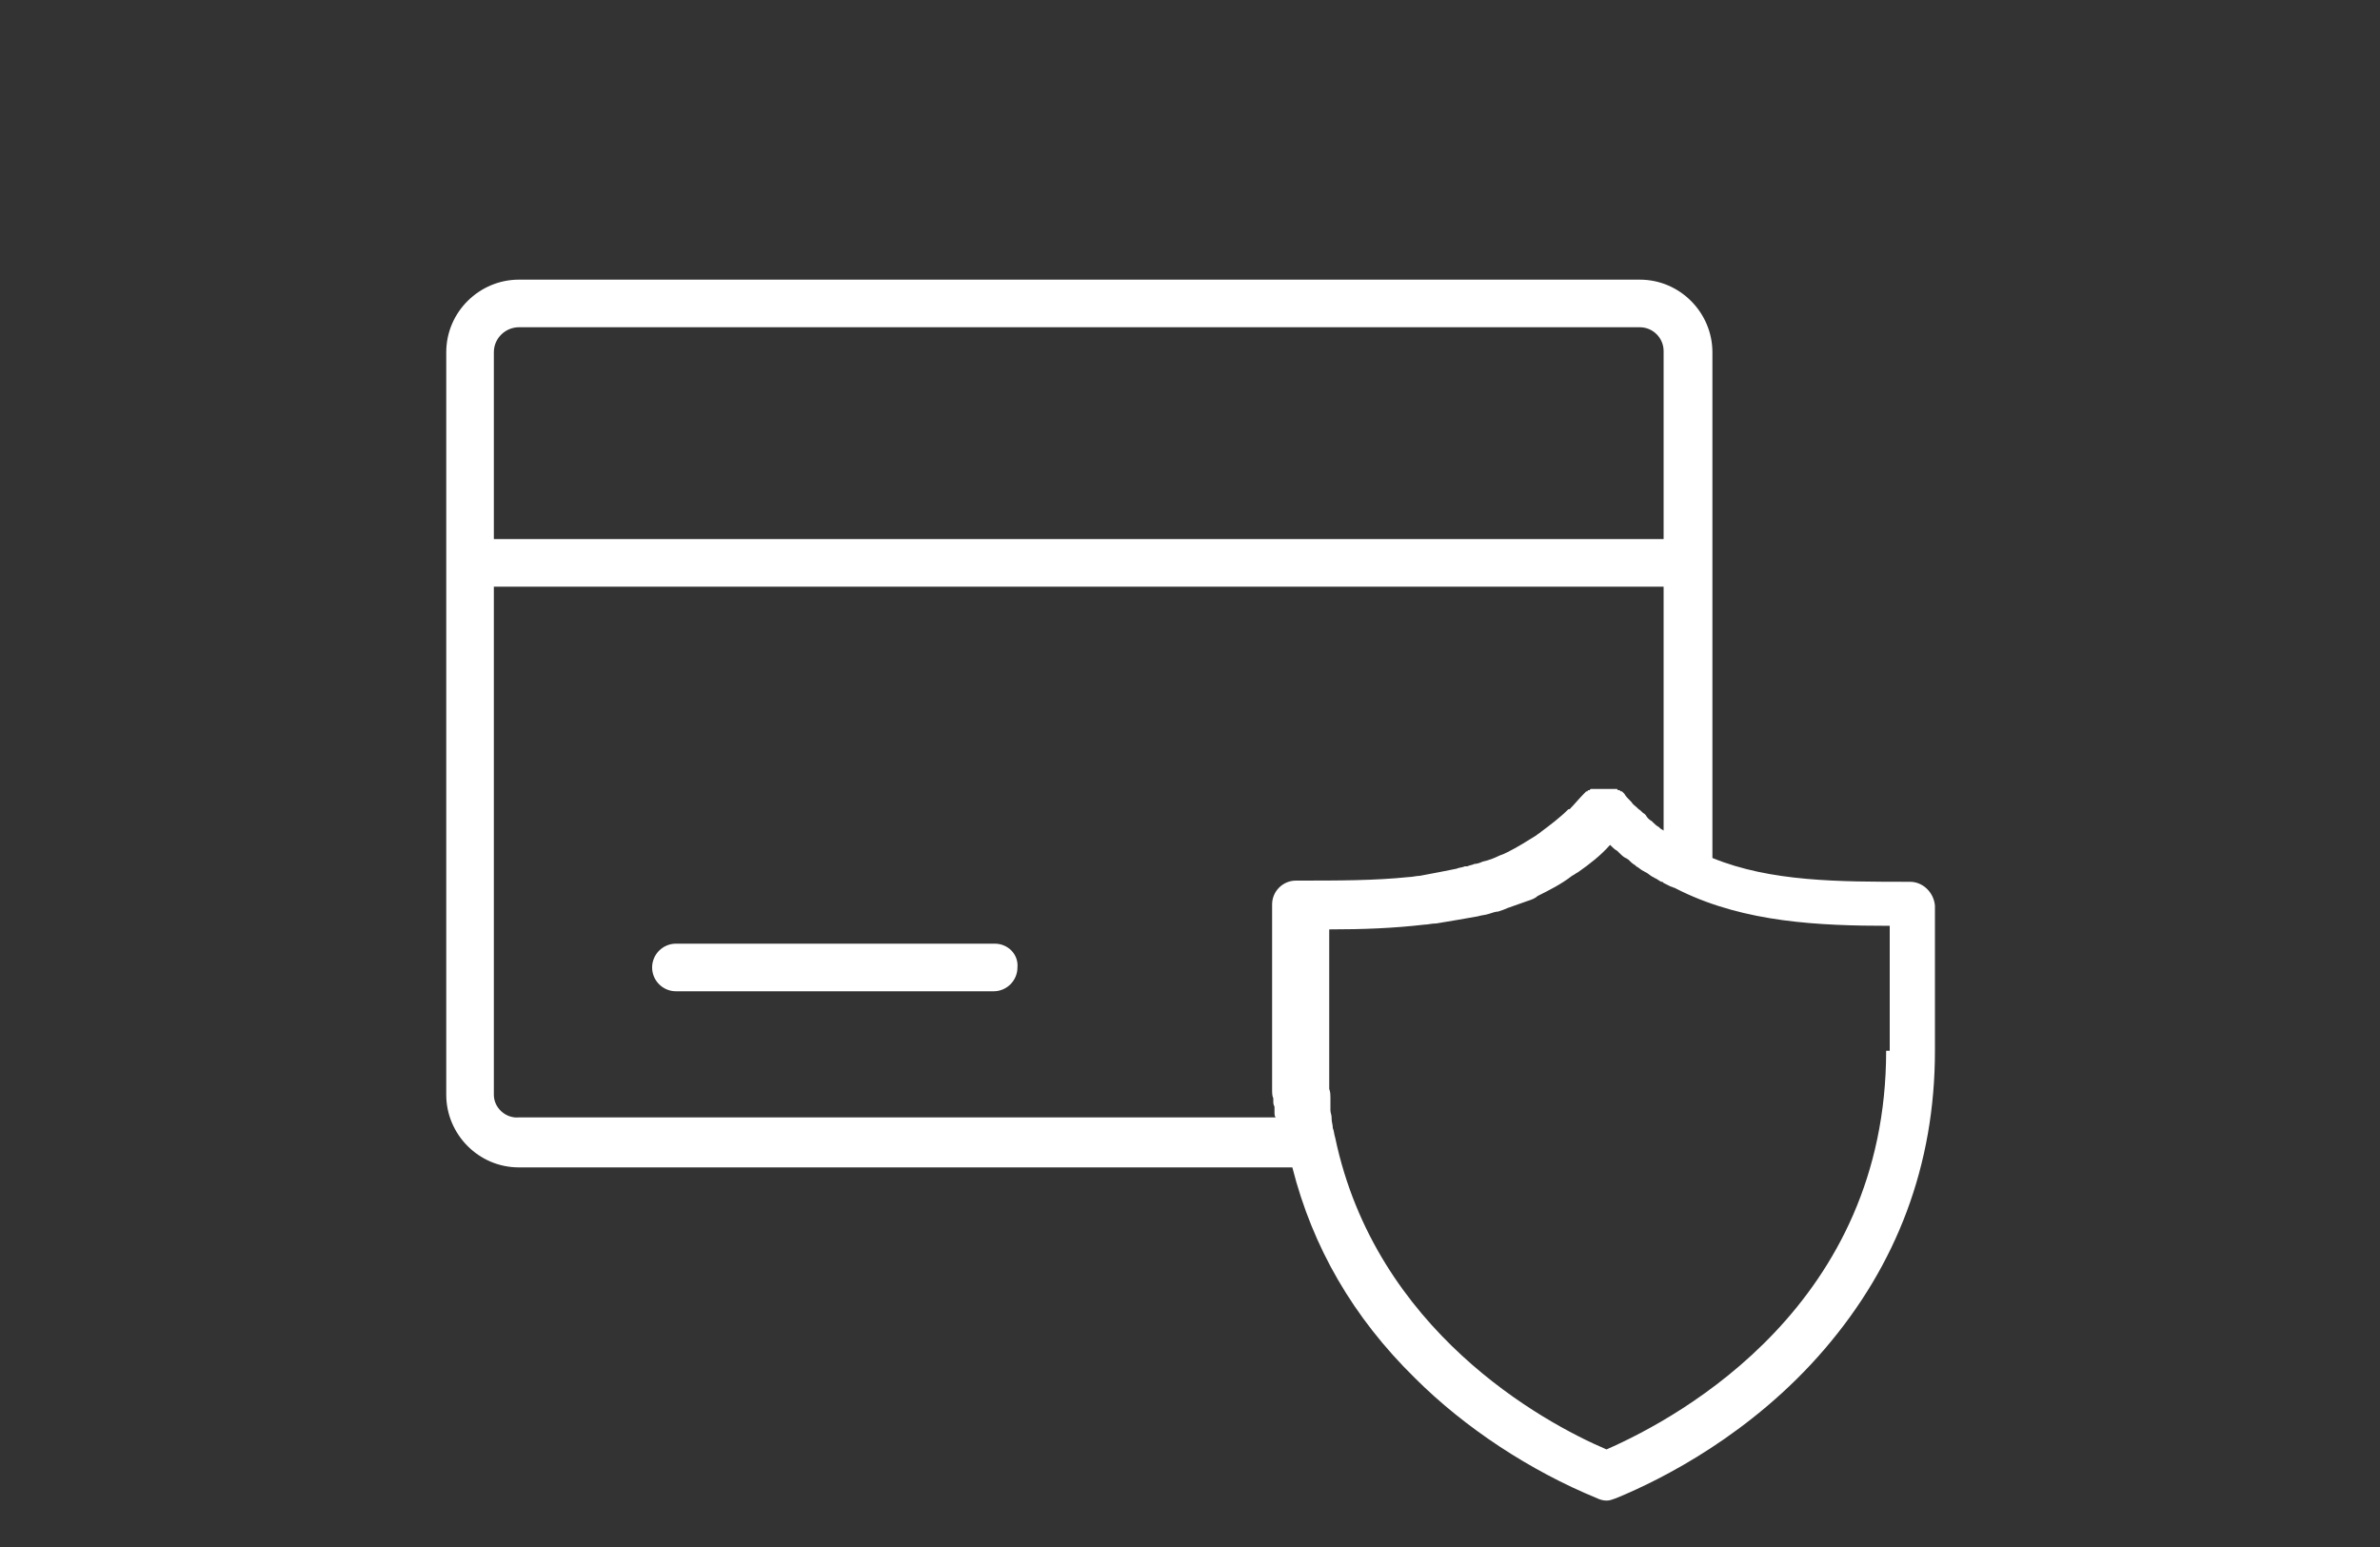 <?xml version="1.0" encoding="UTF-8" standalone="no"?>
<!-- Generator: Adobe Illustrator 25.0.1, SVG Export Plug-In . SVG Version: 6.00 Build 0)  -->

<svg
   xmlns:dc="http://purl.org/dc/elements/1.1/"
   xmlns:cc="http://creativecommons.org/ns#"
   xmlns:rdf="http://www.w3.org/1999/02/22-rdf-syntax-ns#"
   xmlns:svg="http://www.w3.org/2000/svg"
   xmlns="http://www.w3.org/2000/svg"
   xmlns:sodipodi="http://sodipodi.sourceforge.net/DTD/sodipodi-0.dtd"
   xmlns:inkscape="http://www.inkscape.org/namespaces/inkscape"
   version="1.1"
   x="0px"
   y="0px"
   viewBox="0 0 200 130"
   style="enable-background:new 0 0 200 130;"
   xml:space="preserve"
   id="svg12"
   sodipodi:docname="secure.svg"
   inkscape:version="0.92.5 (2060ec1f9f, 2020-04-08)"><rect x="0" y="0" width="200" height="130" fill="#333333" stroke="none"/><defs
   id="defs16" /><sodipodi:namedview
   pagecolor="#ffffff"
   bordercolor="#666666"
   borderopacity="1"
   objecttolerance="10"
   gridtolerance="10"
   guidetolerance="10"
   inkscape:pageopacity="0"
   inkscape:pageshadow="2"
   inkscape:window-width="1866"
   inkscape:window-height="1163"
   id="namedview14"
   showgrid="false"
   inkscape:zoom="1.735"
   inkscape:cx="100.57637"
   inkscape:cy="65"
   inkscape:window-x="54"
   inkscape:window-y="202"
   inkscape:window-maximized="1"
   inkscape:current-layer="svg12" />
<style
   type="text/css"
   id="style2">
	
		.st0{fill-rule:evenodd;clip-rule:evenodd;fill:none;stroke:#493C38;stroke-width:3;stroke-linecap:round;stroke-linejoin:round;stroke-miterlimit:10;}
	.st1{fill:#493C38;}
	.st2{fill-rule:evenodd;clip-rule:evenodd;fill:#493C38;}
	
		.st3{fill-rule:evenodd;clip-rule:evenodd;fill:#493C38;stroke:#493C38;stroke-linecap:round;stroke-linejoin:round;stroke-miterlimit:10;}
	.st4{fill:#FFFFFF;}
	.st5{fill:#493C38;stroke:#493C38;stroke-width:2;stroke-linecap:round;stroke-linejoin:round;stroke-miterlimit:10;}
	.st6{fill:#493C38;stroke:#493C38;stroke-linecap:round;stroke-linejoin:round;stroke-miterlimit:10;}
	.st7{fill:#493C38;stroke:#493C38;stroke-width:1.5;stroke-linecap:round;stroke-linejoin:round;stroke-miterlimit:10;}
	.st8{fill:#493C38;stroke:#493C38;stroke-width:0.6;stroke-linecap:round;stroke-linejoin:round;stroke-miterlimit:10;}
	.st9{fill:#493C38;stroke:#493C38;stroke-width:0.3;stroke-miterlimit:10;}
	.st10{fill:#493C38;stroke:#FFFFFF;stroke-width:1.5;stroke-linecap:round;stroke-linejoin:round;stroke-miterlimit:10;}
	.st11{clip-path:url(#SVGID_2_);enable-background:new    ;}
	.st12{clip-path:url(#SVGID_4_);}
	.st13{clip-path:url(#SVGID_6_);}
	.st14{clip-path:url(#SVGID_8_);fill:#493C38;}
	.st15{fill:#303030;}
	.st16{fill:#E8E8E8;}
	.st17{fill:#03ABFF;}
	.st18{fill:none;stroke:#5C4D48;stroke-width:5;stroke-linecap:round;stroke-linejoin:round;stroke-miterlimit:10;}
</style>
<g
   id="bg-white">
</g>
<g
   id="icons"
   style="fill:#ffffff">
	<g
   id="g9"
   style="fill:#ffffff">
		<path
   class="st1"
   d="M83.6,79.3H56.8c-1.1,0-2,0.9-2,2c0,1.1,0.9,2,2,2h26.7c1.1,0,2-0.9,2-2C85.6,80.2,84.7,79.3,83.6,79.3z"
   id="path5"
   style="fill:#ffffff" />
		<path
   class="st1"
   d="M160.5,74.1c-6,0-11.7,0-16.6-2V29.6c0-3.3-2.7-6.1-6.1-6.1H43.6c-3.3,0-6.1,2.7-6.1,6.1v17.8V92    c0,3.3,2.7,6.1,6.1,6.1h65c1.7,6.7,5.1,12.6,10.3,17.7c4.2,4.2,9.7,7.8,15.3,10.1c0.2,0.1,0.5,0.2,0.8,0.2c0.3,0,0.5-0.1,0.8-0.2    c3.9-1.6,11.4-5.4,17.5-12.5c6.1-7.1,9.3-15.5,9.3-25.1V76.1C162.5,75,161.6,74.1,160.5,74.1z M43.6,27.5h94.2c1.1,0,2,0.9,2,2    v15.8H41.5V29.6C41.5,28.4,42.5,27.5,43.6,27.5z M41.5,92V49.3h98.3v20.5c-0.1-0.1-0.2-0.1-0.3-0.2l0,0c0,0,0,0,0,0l-0.1-0.1    c-0.2-0.1-0.4-0.3-0.5-0.4c0,0,0,0,0,0l-0.1-0.1c0,0,0,0,0,0c0,0,0,0,0,0c-0.2-0.1-0.4-0.3-0.5-0.5c0,0,0,0,0,0l-0.1-0.1    c0,0,0,0,0,0c-0.2-0.1-0.3-0.3-0.5-0.4l-0.1-0.1c0,0,0,0,0,0l0,0c-0.2-0.2-0.4-0.3-0.5-0.5c0,0,0,0,0,0l0,0l-0.1-0.1c0,0,0,0,0,0    c0,0,0,0,0,0c-0.2-0.2-0.4-0.4-0.5-0.6c0,0,0,0,0,0c0,0,0,0-0.1-0.1c0,0,0,0-0.1-0.1c0,0,0,0,0,0c0,0,0,0-0.1,0    c0,0-0.1-0.1-0.1-0.1c0,0,0,0-0.1,0c0,0-0.1,0-0.1-0.1c0,0-0.1,0-0.1,0c0,0-0.1,0-0.1,0c0,0-0.1,0-0.1,0c0,0-0.1,0-0.1,0    c0,0-0.1,0-0.1,0c0,0-0.1,0-0.1,0c0,0-0.1,0-0.1,0c0,0-0.1,0-0.1,0c0,0-0.1,0-0.1,0c0,0-0.1,0-0.1,0c0,0-0.1,0-0.1,0    c0,0-0.1,0-0.1,0c0,0-0.1,0-0.1,0c0,0-0.1,0-0.1,0c0,0-0.1,0-0.1,0c0,0-0.1,0-0.1,0c0,0-0.1,0-0.1,0c0,0-0.1,0-0.1,0    c0,0-0.1,0-0.1,0c0,0-0.1,0-0.1,0c0,0-0.1,0-0.1,0c0,0-0.1,0-0.1,0c0,0-0.1,0-0.1,0.1c0,0,0,0-0.1,0c0,0-0.1,0-0.1,0.1    c0,0,0,0-0.1,0c0,0,0,0,0,0c0,0,0,0-0.1,0.1c0,0-0.1,0.1-0.1,0.1c0,0,0,0,0,0c-0.4,0.4-0.8,0.9-1.2,1.3c0,0,0,0-0.1,0c0,0,0,0,0,0    c-0.7,0.7-1.5,1.3-2.3,1.9c0,0,0,0,0,0c-0.1,0.1-0.3,0.2-0.4,0.3c0,0,0,0,0,0c-0.8,0.5-1.6,1-2.4,1.4l0,0    c-0.2,0.1-0.4,0.2-0.7,0.3h0c-0.4,0.2-0.9,0.4-1.4,0.5l0,0c0,0,0,0,0,0c-0.2,0.1-0.5,0.2-0.7,0.2l0,0c-0.2,0.1-0.4,0.1-0.6,0.2    c-0.1,0-0.1,0-0.2,0c-0.2,0.1-0.5,0.1-0.7,0.2c0,0,0,0,0,0c-1,0.2-2,0.4-3.1,0.6c-0.3,0-0.6,0.1-0.9,0.1h0    c-2.9,0.3-5.9,0.3-9.5,0.3c-1.1,0-2,0.9-2,2v12.3c0,0,0,0,0,0v0c0,0.3,0,0.7,0,1l0,0c0,0,0,0,0,0c0,0.1,0,0.1,0,0.2l0,0l0,0.1l0,0    c0,0.2,0,0.5,0,0.7c0,0,0,0,0,0c0,0.1,0,0.1,0,0.2l0,0.1v0c0,0,0,0.1,0,0.1c0,0.2,0,0.4,0,0.6l0,0c0,0.1,0,0.1,0,0.2l0,0.1    c0,0,0,0,0,0c0,0.2,0,0.5,0.1,0.7l0,0c0,0,0,0,0,0v0c0,0,0,0,0,0l0,0.2c0,0,0,0,0,0v0c0,0.2,0,0.3,0.1,0.5c0,0.1,0,0.2,0,0.3v0    l0,0v0v0l0,0c0,0,0,0,0,0v0l0,0.2l0,0l0,0l0,0c0,0.1,0,0.3,0.1,0.4H43.6C42.5,94,41.5,93.1,41.5,92z M158.5,88.3    c0,21.2-17.1,30.7-23.5,33.5c-5.4-2.3-19.4-10-22.8-26.2c0,0,0,0,0,0l0,0c-0.1-0.3-0.1-0.6-0.2-0.8l0,0c0,0,0,0,0,0l0,0l0,0    c0,0,0,0,0,0c0-0.3-0.1-0.5-0.1-0.8c0,0,0,0,0,0l0-0.1l0,0c0,0,0,0,0,0c0-0.2-0.1-0.4-0.1-0.6c0,0,0-0.1,0-0.1c0,0,0,0,0,0l0,0    l0-0.1c0,0,0,0,0,0c0,0,0,0,0,0c0-0.1,0-0.2,0-0.3c0-0.1,0-0.3,0-0.4v0l0-0.2v0c0-0.2,0-0.4-0.1-0.7v0l0,0v0l0-0.2v0    c0-0.2,0-0.4,0-0.6c0,0,0-0.1,0-0.1c0,0,0,0,0,0l0-0.3c0,0,0,0,0,0l0,0v0c0-0.2,0-0.4,0-0.7v0v0l0-0.3c0,0,0,0,0,0    c0-0.3,0-0.6,0-0.9c0,0,0,0,0,0c0,0,0,0,0,0V78.1c2.9,0,5.4-0.1,8-0.4l0,0c0.3,0,0.6-0.1,1-0.1c1.2-0.2,2.4-0.4,3.5-0.6l0,0    c0.3-0.1,0.6-0.1,0.9-0.2c0.3-0.1,0.6-0.2,0.8-0.2l0,0c0.3-0.1,0.6-0.2,0.8-0.3l0,0l0,0l0,0c0,0,0,0,0,0c0.6-0.2,1.1-0.4,1.7-0.6    l0,0c0,0,0,0,0,0c0.3-0.1,0.6-0.2,0.8-0.4l0,0c1-0.5,2-1,2.9-1.7l0,0c0.2-0.1,0.3-0.2,0.5-0.3c0,0,0,0,0,0c1-0.7,1.9-1.4,2.7-2.3    c0,0,0,0,0,0c0,0,0,0,0,0l0,0c0.2,0.2,0.4,0.4,0.6,0.5c0,0,0,0,0,0l0.1,0.1l0,0c0.2,0.2,0.4,0.4,0.6,0.5c0,0,0,0,0,0    c0.1,0,0.1,0.1,0.2,0.1c0,0,0,0,0,0c0.2,0.2,0.4,0.4,0.6,0.5l0.1,0.1c0,0,0,0,0,0c0.2,0.1,0.4,0.3,0.6,0.4c0,0,0,0,0,0l0,0    c0.1,0,0.1,0.1,0.2,0.1c0,0,0,0,0,0c0.2,0.1,0.4,0.3,0.6,0.4c0,0,0,0,0,0c0,0,0,0,0,0l0,0l0,0c0.1,0,0.1,0.1,0.2,0.1l0,0l0,0    c0.2,0.1,0.3,0.2,0.5,0.3l0,0l0.1,0c0,0,0.1,0.1,0.1,0.1c0,0,0,0,0,0c0,0,0,0,0,0l0,0h0c0.2,0.1,0.4,0.2,0.6,0.3l0,0c0,0,0,0,0,0    c0.1,0,0.2,0.1,0.3,0.1l0,0c0,0,0,0,0,0c0.2,0.1,0.4,0.2,0.6,0.3c0,0,0,0,0,0c0,0,0,0,0,0c0,0,0,0,0,0c0,0,0,0,0,0    c5.4,2.6,11.5,2.9,17.5,2.9V88.3z"
   id="path7"
   style="fill:#ffffff" />
	</g>
</g>
</svg>